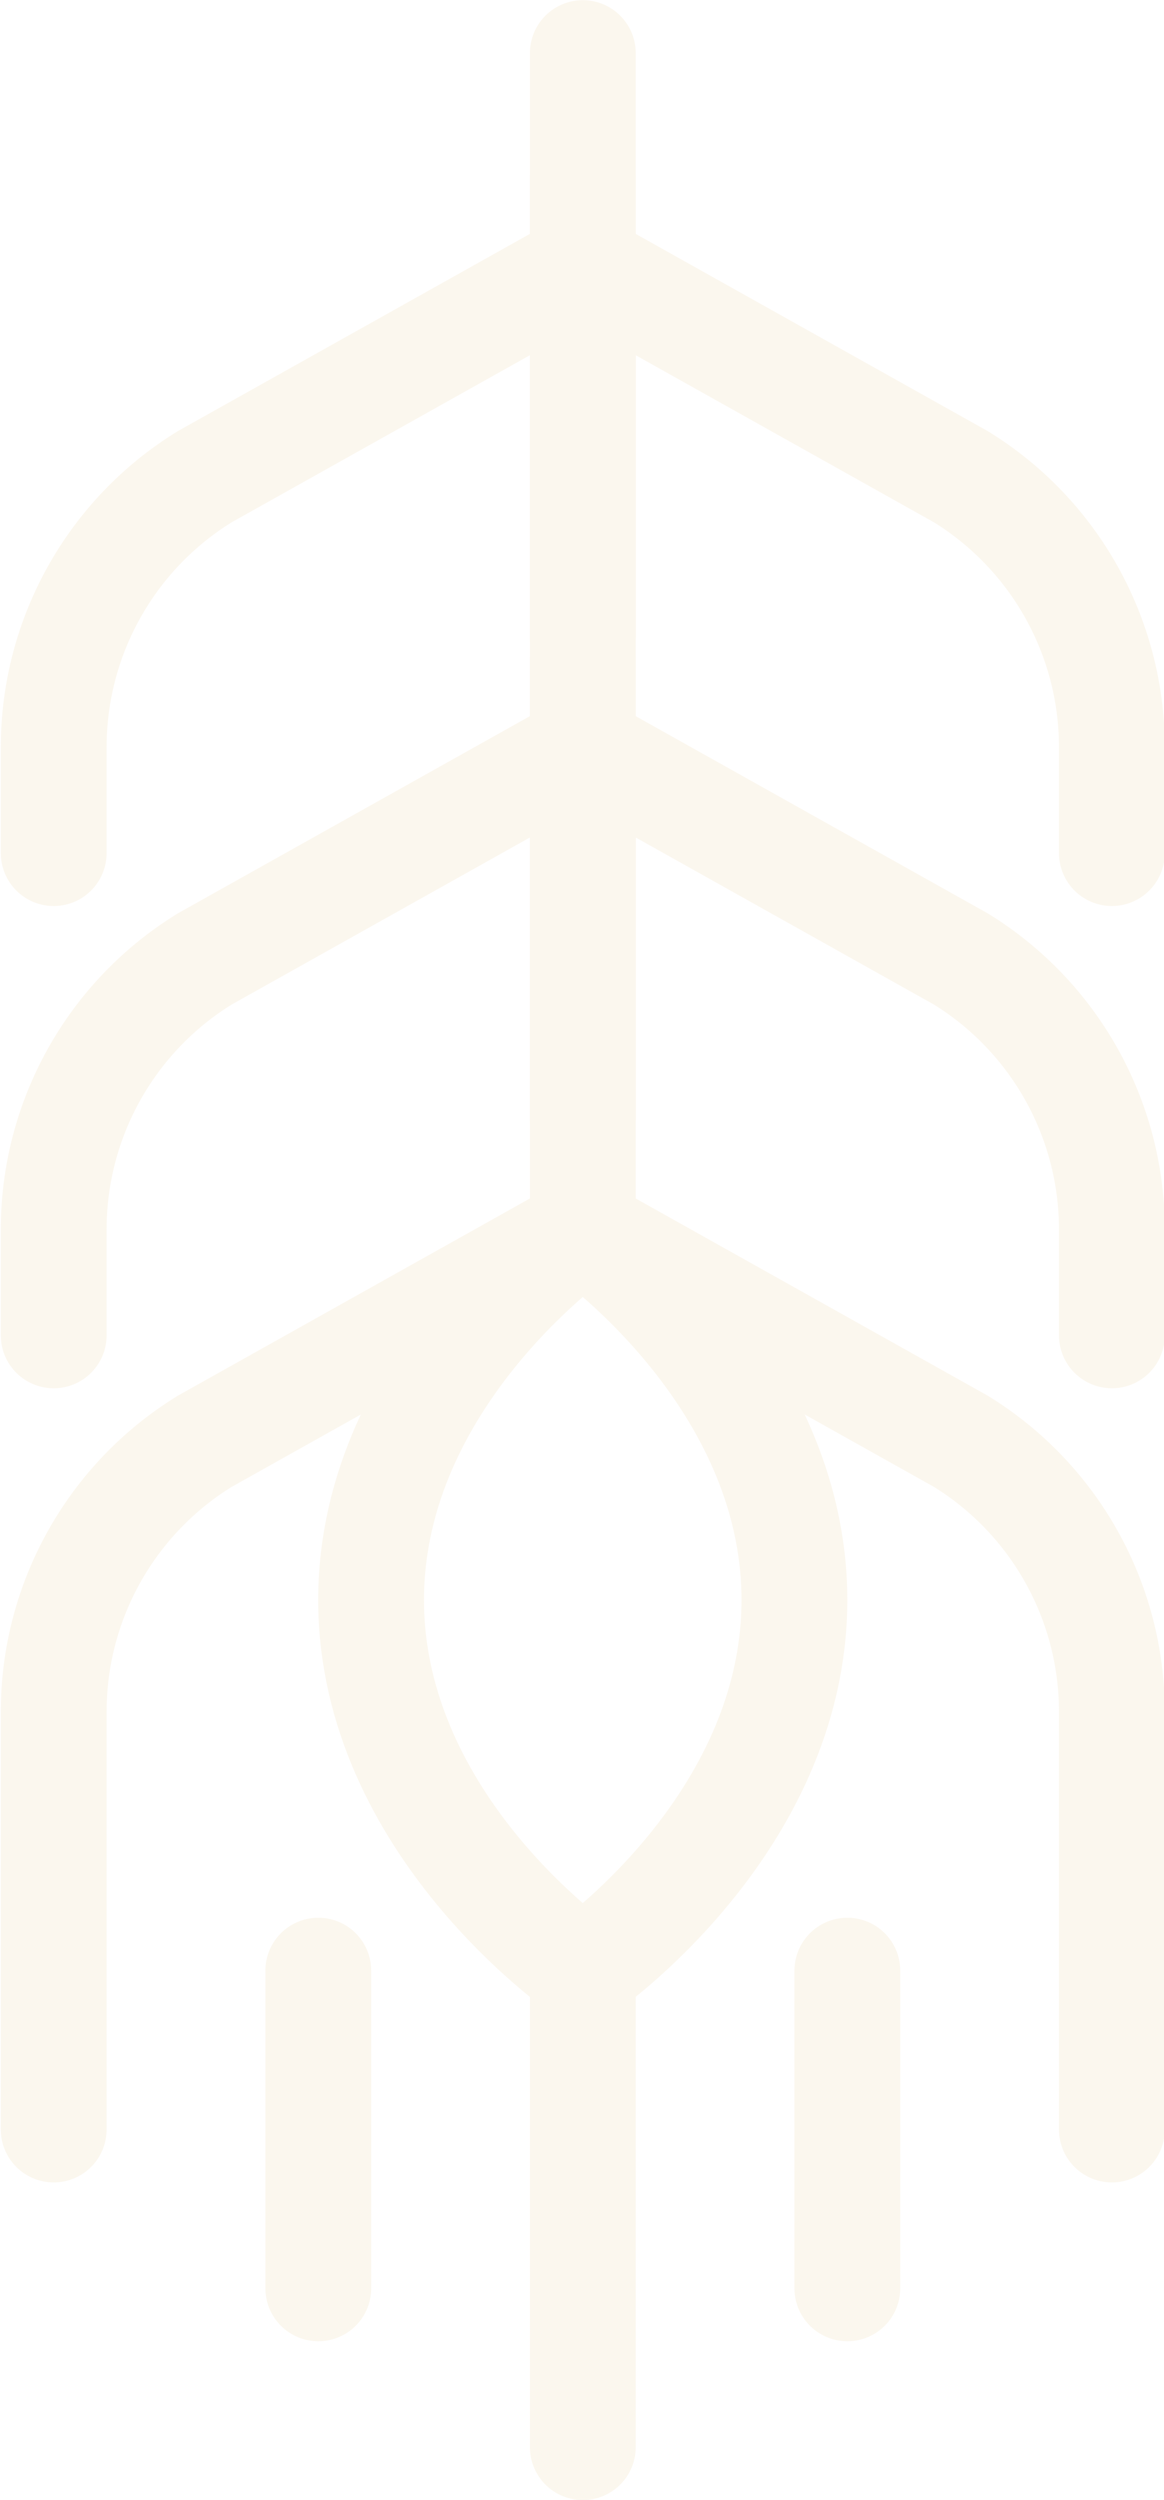 <?xml version="1.0" encoding="UTF-8" standalone="no"?>
<!-- Created with Inkscape (http://www.inkscape.org/) -->

<svg
   width="178.396mm"
   height="382.901mm"
   viewBox="0 0 178.396 382.901"
   version="1.1"
   id="svg2638"
   inkscape:version="1.2.2 (b0a8486541, 2022-12-01)"
   sodipodi:docname="wheat-left.svg"
   xmlns:inkscape="http://www.inkscape.org/namespaces/inkscape"
   xmlns:sodipodi="http://sodipodi.sourceforge.net/DTD/sodipodi-0.dtd"
   xmlns="http://www.w3.org/2000/svg"
   xmlns:svg="http://www.w3.org/2000/svg">
  <sodipodi:namedview
     id="namedview2640"
     pagecolor="#ffffff"
     bordercolor="#000000"
     borderopacity="0.25"
     inkscape:showpageshadow="2"
     inkscape:pageopacity="0.0"
     inkscape:pagecheckerboard="0"
     inkscape:deskcolor="#d1d1d1"
     inkscape:document-units="mm"
     showgrid="false"
     inkscape:zoom="0.69931958"
     inkscape:cx="315.30648"
     inkscape:cy="771.46417"
     inkscape:window-width="1920"
     inkscape:window-height="1011"
     inkscape:window-x="0"
     inkscape:window-y="0"
     inkscape:window-maximized="1"
     inkscape:current-layer="layer1" />
  <defs
     id="defs2635" />
  <g
     inkscape:label="Vrstva 1"
     inkscape:groupmode="layer"
     id="layer1"
     transform="translate(-22.035,85.514)">
    <g
       id="g43622-9-6-4-3"
       transform="matrix(10.04,0,0,-10.04,7083.065,1378.109)"
       style="opacity:0.1;stroke:#d9a950;stroke-opacity:1">
      <path
         d="m -686.317,113.293 v 6.372 c 0,1.683 -0.873,3.245 -2.306,4.127 l -5.771,3.231"
         style="fill:none;stroke:#d9a950;stroke-width:1.615;stroke-linecap:round;stroke-linejoin:miter;stroke-miterlimit:10;stroke-dasharray:none;stroke-opacity:1"
         id="path40651-0-2-8-6" />
      <path
         d="m -686.317,125.408 v 1.615 c 0,1.683 -0.873,3.245 -2.306,4.127 l -5.771,3.231 v -5.654"
         style="fill:none;stroke:#d9a950;stroke-width:1.615;stroke-linecap:round;stroke-linejoin:miter;stroke-miterlimit:10;stroke-dasharray:none;stroke-opacity:1"
         id="path40653-2-5-4-7" />
      <path
         d="m -686.317,132.765 v 1.615 c 0,1.683 -0.873,3.245 -2.306,4.127 l -5.771,3.231 v -5.654"
         style="fill:none;stroke:#d9a950;stroke-width:1.615;stroke-linecap:round;stroke-linejoin:miter;stroke-miterlimit:10;stroke-dasharray:none;stroke-opacity:1"
         id="path40655-8-4-6-5" />
      <path
         d="m -702.47,113.293 v 6.372 c 0,1.683 0.873,3.245 2.306,4.127 l 5.771,3.231"
         style="fill:none;stroke:#d9a950;stroke-width:1.615;stroke-linecap:round;stroke-linejoin:miter;stroke-miterlimit:10;stroke-dasharray:none;stroke-opacity:1"
         id="path40657-3-4-9-3" />
      <path
         d="m -702.47,125.408 v 1.615 c 0,1.683 0.873,3.245 2.306,4.127 l 5.771,3.231 v -5.654"
         style="fill:none;stroke:#d9a950;stroke-width:1.615;stroke-linecap:round;stroke-linejoin:miter;stroke-miterlimit:10;stroke-dasharray:none;stroke-opacity:1"
         id="path40659-8-9-2-5" />
      <path
         d="m -702.47,132.765 v 1.615 c 0,1.683 0.873,3.245 2.306,4.127 l 5.771,3.231 v -5.654"
         style="fill:none;stroke:#d9a950;stroke-width:1.615;stroke-linecap:round;stroke-linejoin:miter;stroke-miterlimit:10;stroke-dasharray:none;stroke-opacity:1"
         id="path40661-0-9-9-6" />
      <path
         d="m -697.625,121.37 c 0,3.44 3.231,5.654 3.231,5.654 0,0 3.231,-2.213 3.231,-5.654 0,-3.44 -3.231,-5.654 -3.231,-5.654 0,0 -3.231,2.214 -3.231,5.654 z"
         style="fill:none;stroke:#d9a950;stroke-width:1.615;stroke-linecap:round;stroke-linejoin:miter;stroke-miterlimit:10;stroke-dasharray:none;stroke-opacity:1"
         id="path40663-4-3-0-2" />
      <path
         d="m -694.393,108.447 v 7.269"
         style="fill:none;stroke:#d9a950;stroke-width:1.615;stroke-linecap:round;stroke-linejoin:miter;stroke-miterlimit:10;stroke-dasharray:none;stroke-opacity:1"
         id="path40665-0-6-3-9" />
      <path
         d="m -694.393,127.023 v 17.946"
         style="fill:none;stroke:#d9a950;stroke-width:1.615;stroke-linecap:round;stroke-linejoin:miter;stroke-miterlimit:10;stroke-dasharray:none;stroke-opacity:1"
         id="path40667-9-0-0-1" />
      <path
         d="m -698.431,110.87 v 4.846"
         style="fill:none;stroke:#d9a950;stroke-width:1.615;stroke-linecap:round;stroke-linejoin:miter;stroke-miterlimit:10;stroke-dasharray:none;stroke-opacity:1"
         id="path40669-1-5-3-2" />
      <path
         d="m -690.355,110.87 v 4.846"
         style="fill:none;stroke:#d9a950;stroke-width:1.615;stroke-linecap:round;stroke-linejoin:miter;stroke-miterlimit:10;stroke-dasharray:none;stroke-opacity:1"
         id="path40671-9-0-3-7" />
    </g>
  </g>
</svg>

